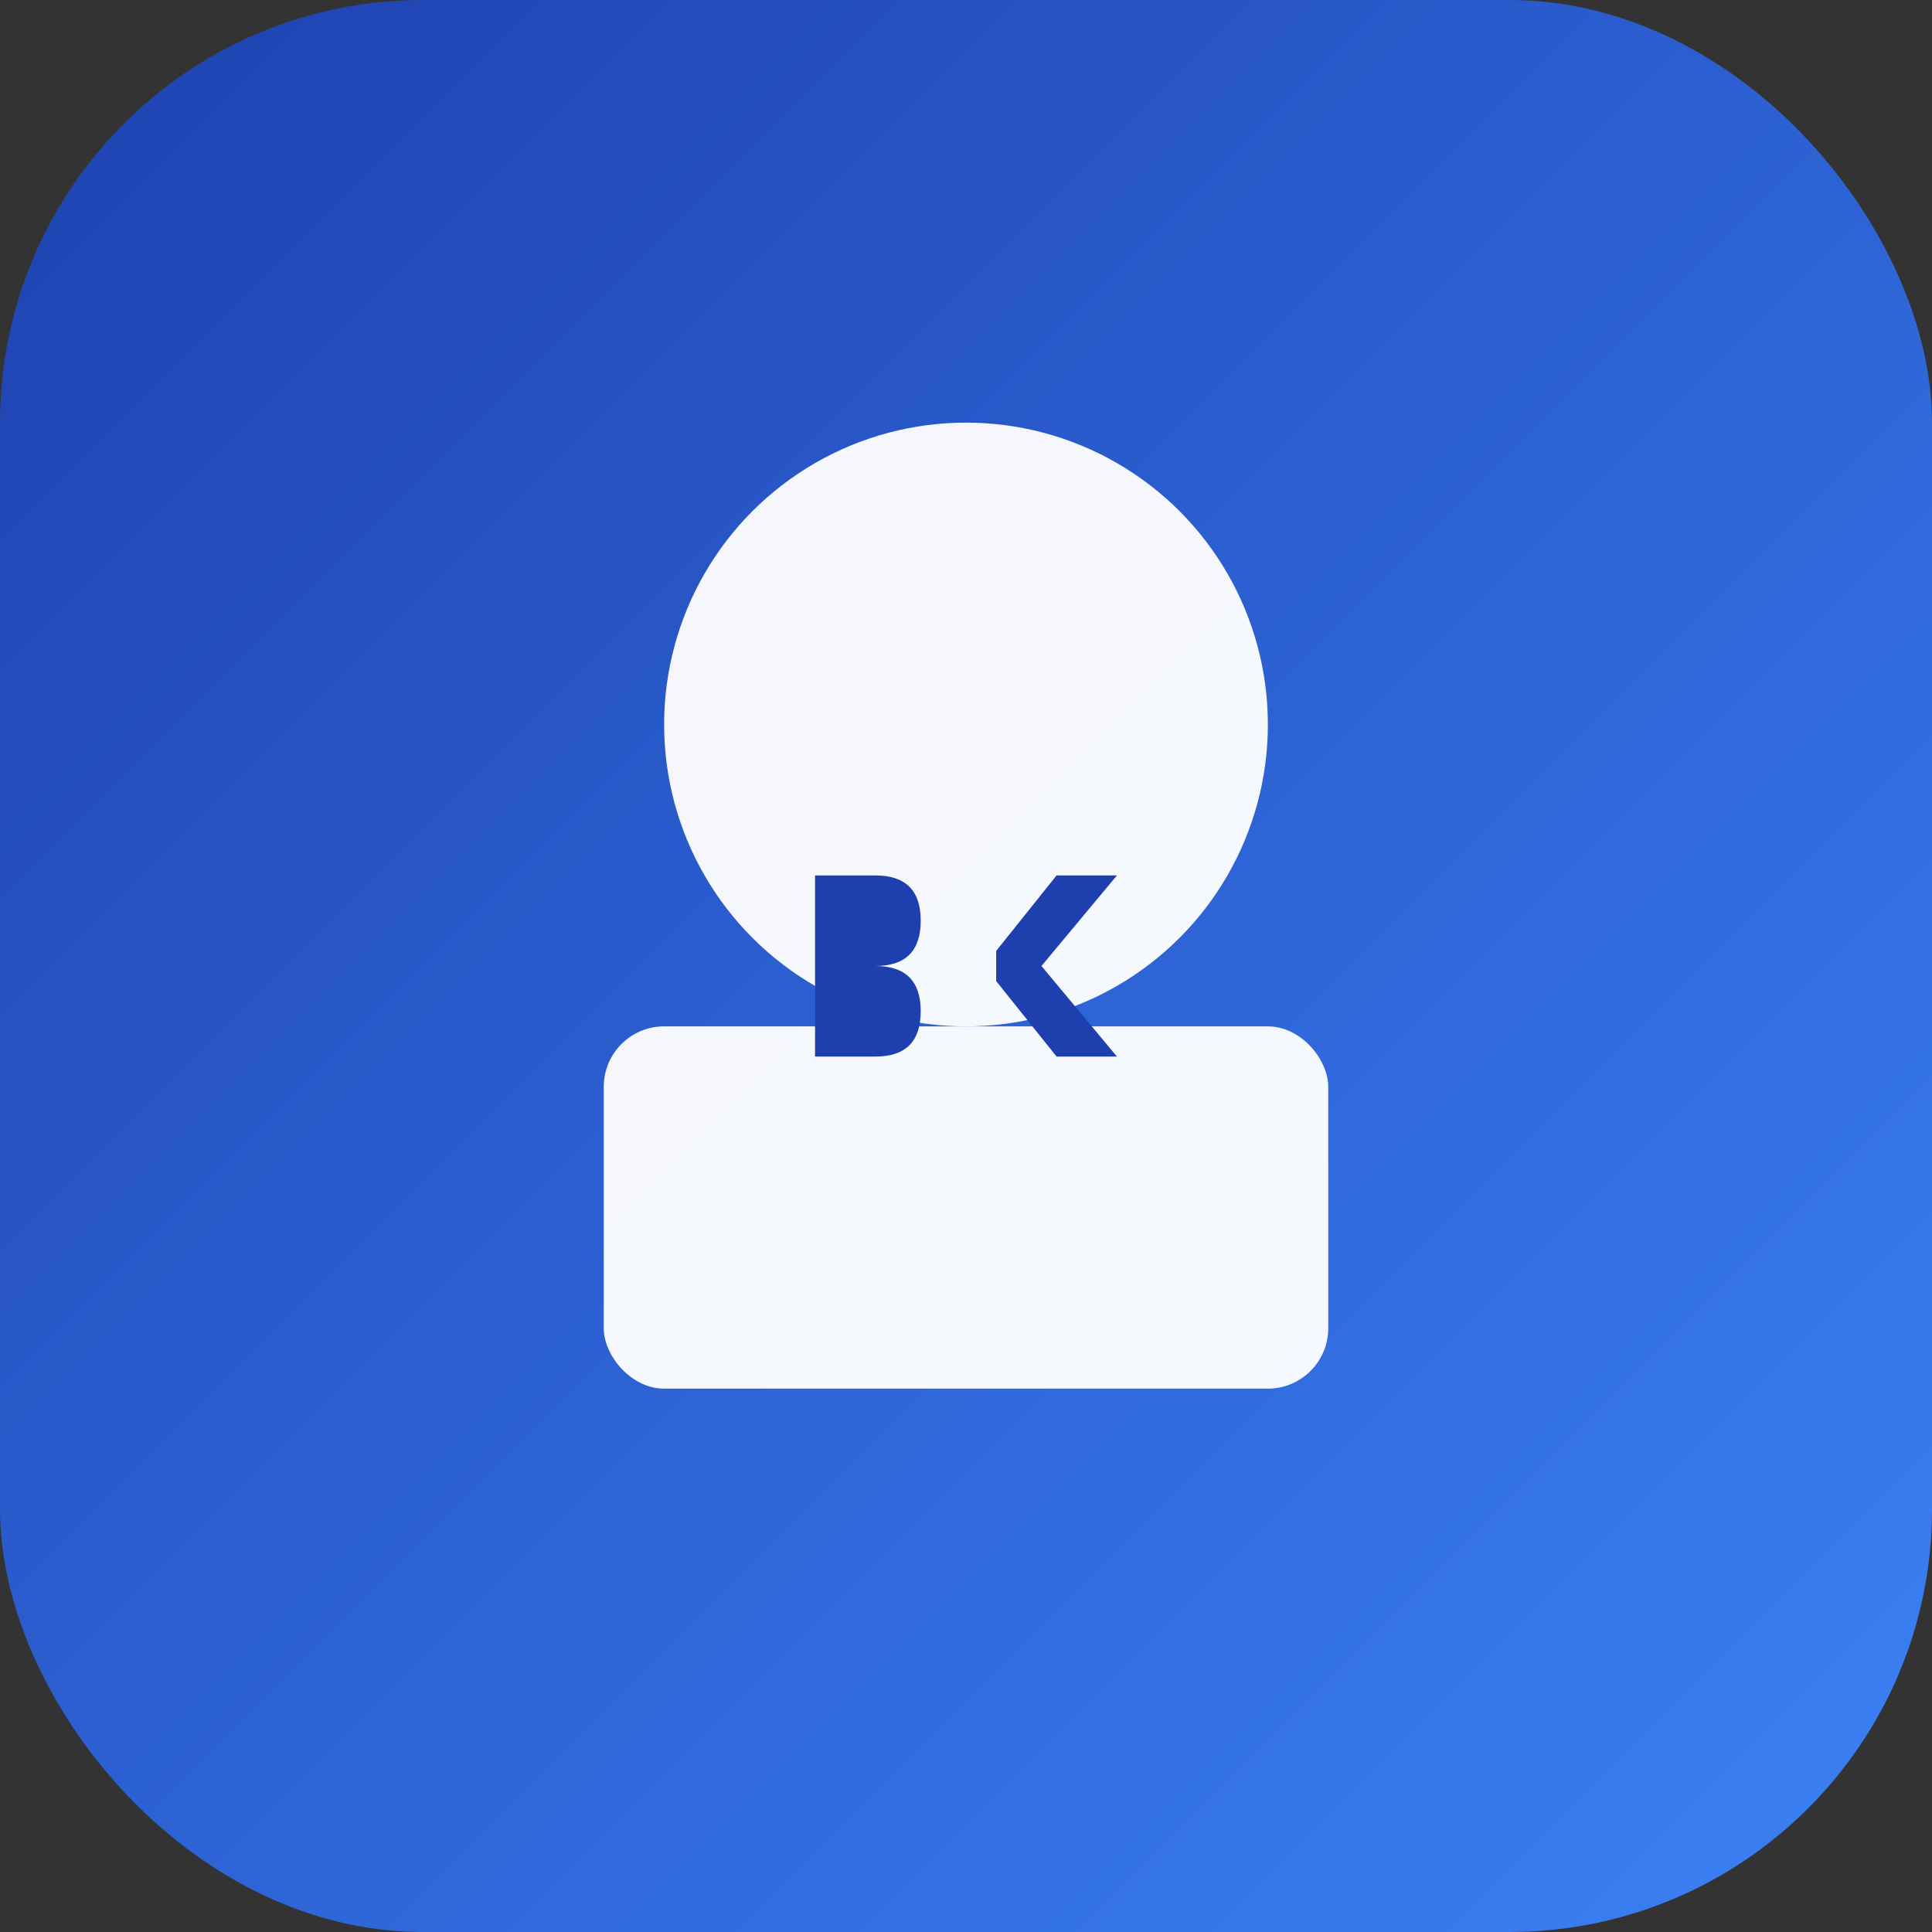 <svg xmlns="http://www.w3.org/2000/svg" viewBox="0 0 64 64" width="64" height="64">
  <rect x="0" y="0" width="64" height="64" fill="#333333" stroke="none"/>
  <defs>
    <linearGradient id="bgGrad" x1="0%" y1="0%" x2="100%" y2="100%">
      <stop offset="0%" style="stop-color:#1e40af;stop-opacity:1" />
      <stop offset="100%" style="stop-color:#3b82f6;stop-opacity:1" />
    </linearGradient>
  </defs>
  <rect width="64" height="64" rx="14" fill="url(#bgGrad)"/>
  <g transform="translate(32, 32)">
    <circle cx="0" cy="-8" r="10" fill="white" opacity="0.95"/>
    <rect x="-12" y="2" width="24" height="12" rx="2" fill="white" opacity="0.95"/>
    <path d="M -5,-1 L -5,3 L -3,3 Q -1.5,3 -1.5,1.5 Q -1.5,0 -3,0 L -5,0 M -5,0 L -3,0 Q -1.5,0 -1.5,-1.5 Q -1.5,-3 -3,-3 L -5,-3 Z M 1,-3 L 1,0.5 L 3,3 L 5,3 L 2.5,0 L 5,-3 L 3,-3 L 1,-0.5 Z" fill="#1e40af" stroke="none"/>
  </g>
</svg>
